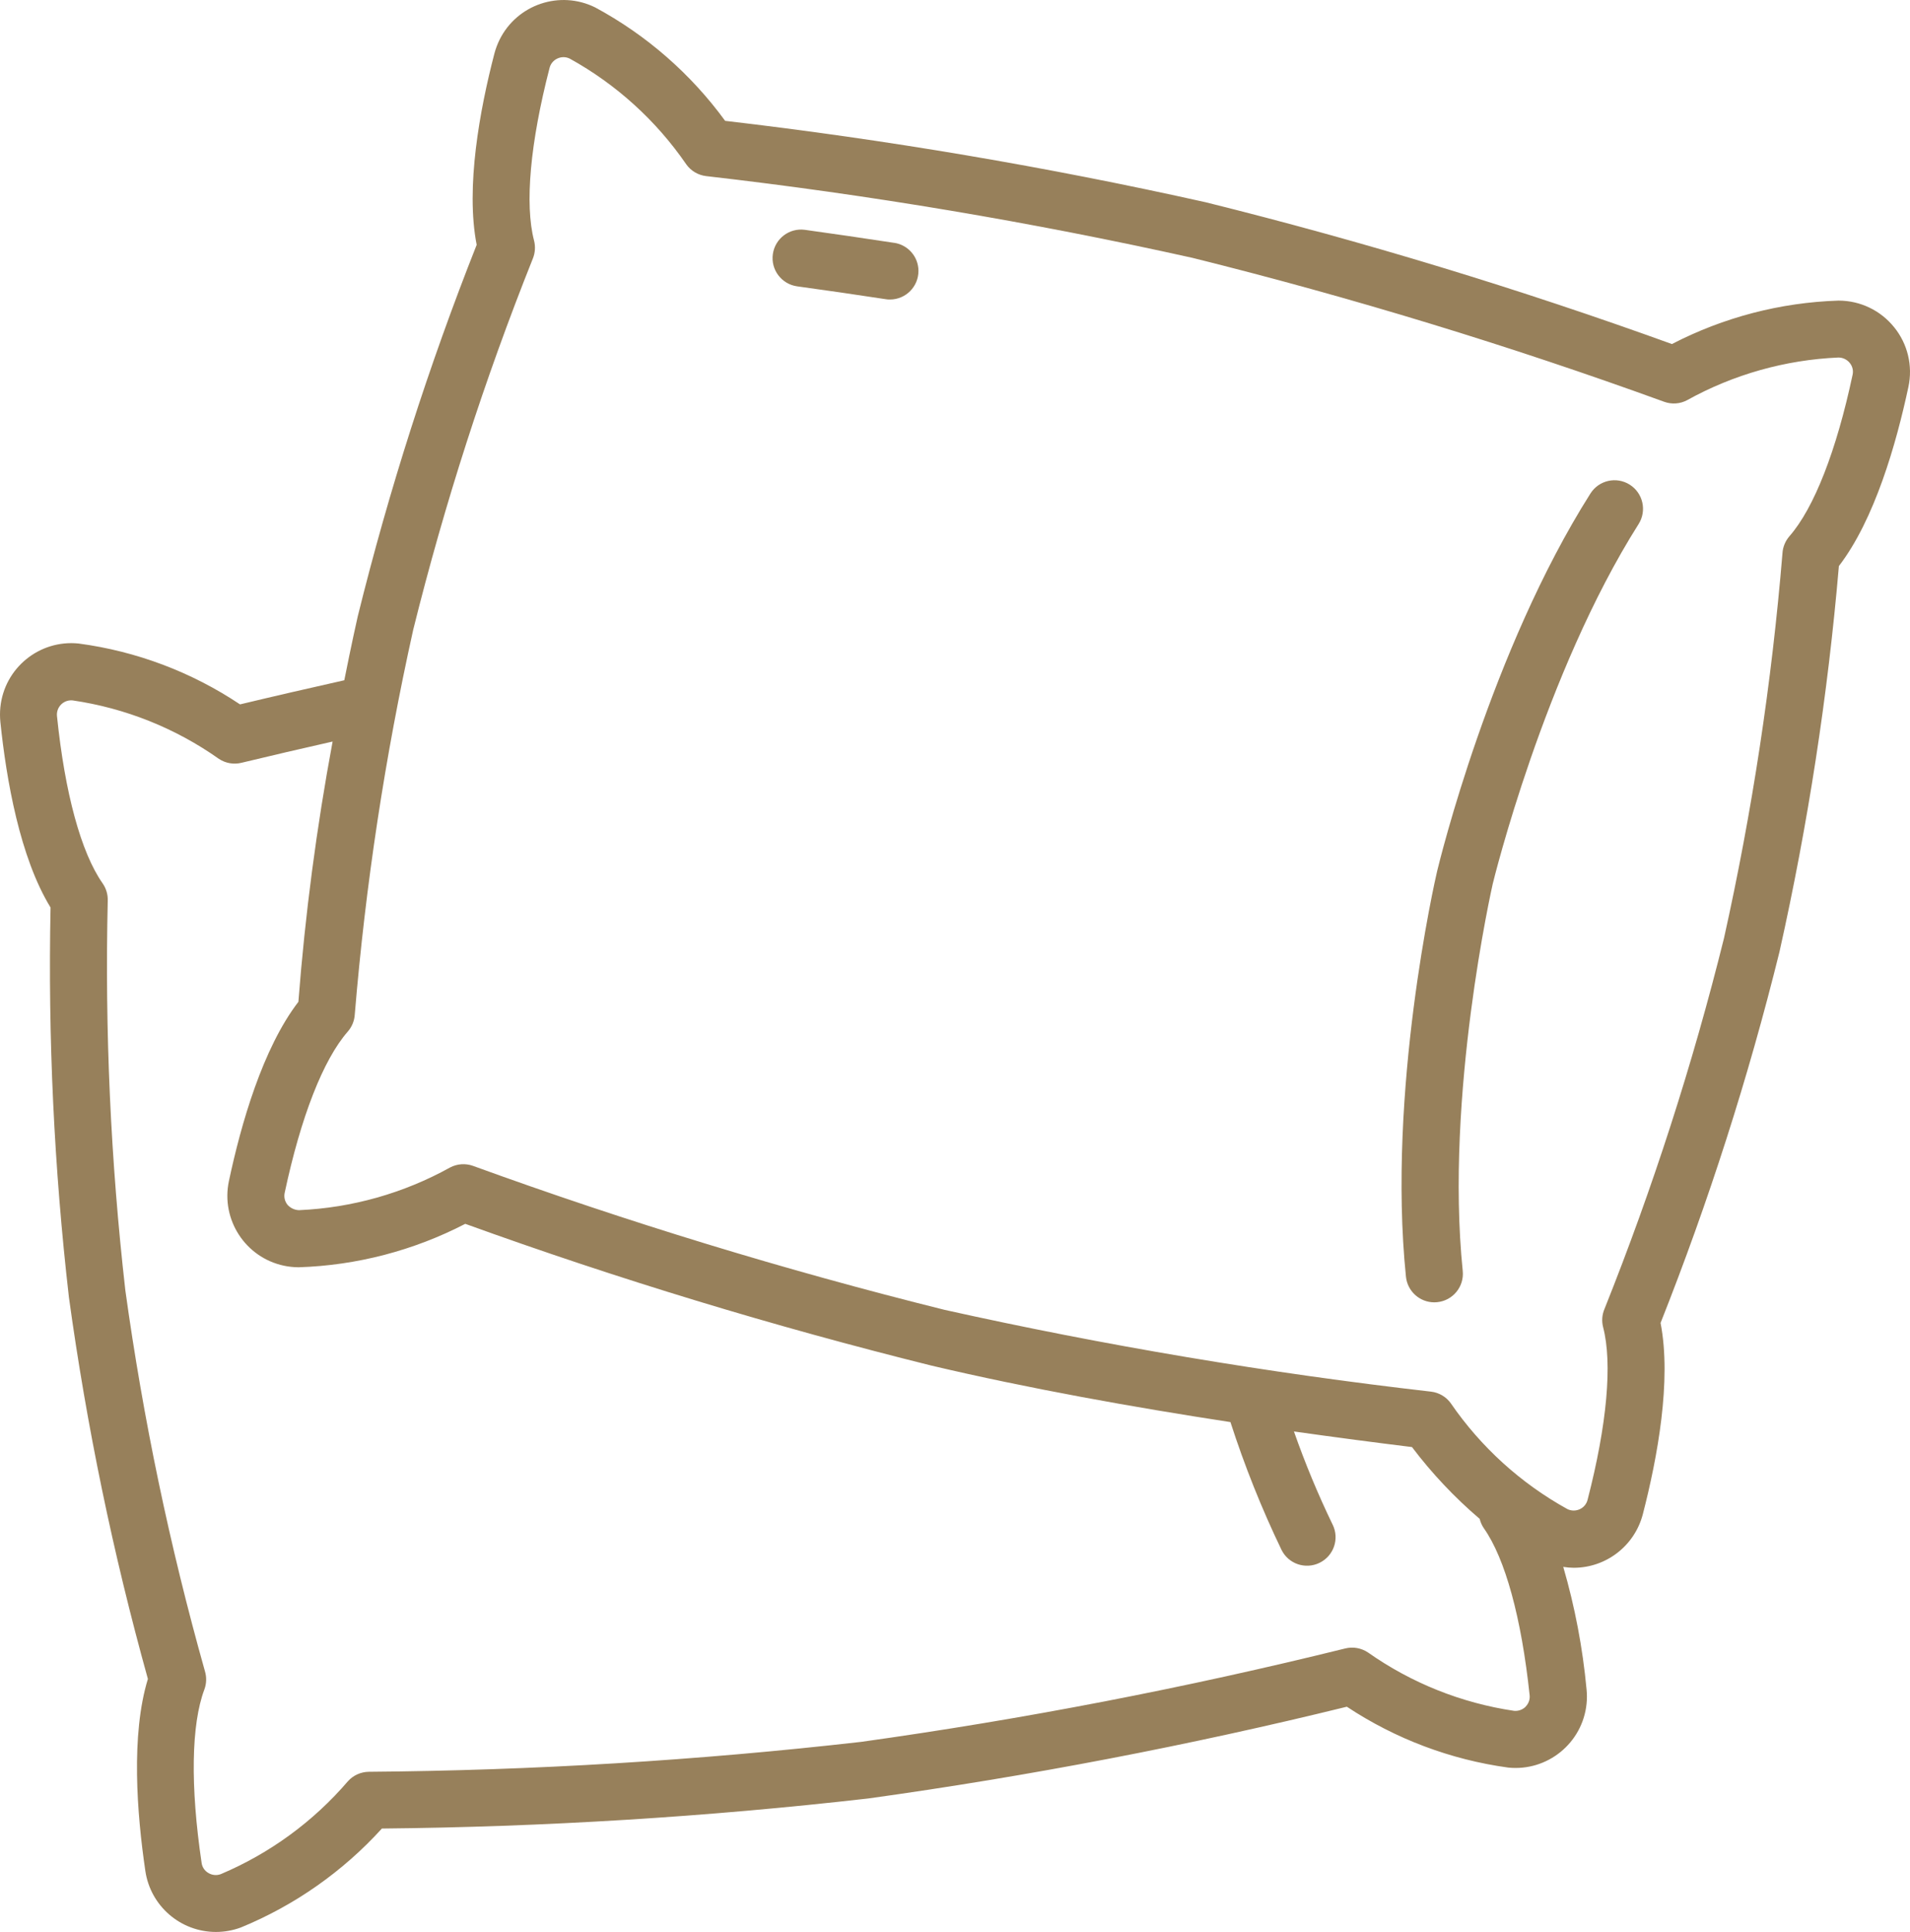 <?xml version="1.0" encoding="UTF-8"?>
<svg id="Calque_1" data-name="Calque 1" xmlns="http://www.w3.org/2000/svg" viewBox="0 0 468.93 474.17">
  <defs>
    <style>
      .cls-1 {
        fill: #97805b;
        stroke-width: 0px;
      }
    </style>
  </defs>
  <path class="cls-1" d="m465.03,80.31c-3.31-4.12-8.31-6.52-13.6-6.53h-.09c-14.24.46-28.21,4.11-40.86,10.66-37.53-13.57-75.74-25.18-114.48-34.8-38.95-8.69-78.33-15.36-117.97-19.98-8.42-11.54-19.31-21.05-31.89-27.83-8.67-4.3-19.19-.75-23.49,7.92-.53,1.08-.95,2.2-1.26,3.36-3.6,13.84-7.12,32.87-4.36,46.98-11.77,29.71-21.53,60.18-29.2,91.2-.16.7-1.49,6.59-3.3,15.67-8.74,1.96-17.34,3.94-25.6,5.92-11.9-7.95-25.46-13.06-39.64-14.94-9.62-.98-18.22,6.02-19.2,15.65-.12,1.2-.12,2.4,0,3.6,1.47,14.21,4.8,33.27,12.32,45.54-.65,31.95.86,63.91,4.51,95.66,4.35,31.63,10.83,62.92,19.39,93.68-4.2,13.72-2.71,33.03-.62,47.16,1.27,8.58,8.64,14.93,17.31,14.94,2.1,0,4.17-.37,6.14-1.1,13.2-5.42,25.03-13.72,34.62-24.28,39.9-.39,79.76-2.85,119.4-7.38,39.53-5.49,78.75-13,117.51-22.52,11.92,7.89,25.46,13,39.62,14.94,9.63.99,18.24-6.02,19.23-15.65.12-1.18.12-2.37,0-3.55-.95-10.18-2.86-20.24-5.72-30.06.85.14,1.71.21,2.56.22,7.98,0,14.95-5.4,16.97-13.12,3.58-13.84,7.11-32.86,4.36-46.97,11.77-29.68,21.53-60.12,29.2-91.11l.02-.1c6.97-31.16,11.84-62.75,14.56-94.56,8.76-11.39,14.09-30,17.07-43.98,1.11-5.17-.18-10.56-3.52-14.66h0v.02Zm-90.45,338.56c-.75.75-1.8,1.13-2.86,1.03-12.91-1.91-25.2-6.82-35.88-14.34-1.63-1.08-3.63-1.44-5.53-.98-39.22,9.7-78.91,17.36-118.92,22.94-40.13,4.57-80.47,7.02-120.86,7.34-1.95.03-3.8.86-5.1,2.31-8.5,9.91-19.18,17.71-31.2,22.8-1.01.39-2.15.29-3.08-.28-.9-.52-1.51-1.43-1.65-2.46-2.8-18.86-2.55-33.98.67-42.56.54-1.45.59-3.03.14-4.51-8.64-30.68-15.17-61.92-19.54-93.49-3.61-31.71-5.05-63.63-4.32-95.53.07-1.54-.37-3.07-1.26-4.34-5.28-7.54-9.26-22.1-11.2-41.06-.19-1.93,1.22-3.65,3.15-3.84.23-.02.45-.02.68,0,12.94,1.89,25.26,6.81,35.94,14.36,1.62,1.07,3.62,1.42,5.5.96,7.2-1.74,14.75-3.49,22.4-5.22-3.94,21.13-6.75,42.45-8.4,63.88-8.76,11.4-14.09,30-17.06,44-2,9.47,4.06,18.77,13.53,20.77,1.17.25,2.36.37,3.55.38h.08c14.25-.46,28.21-4.11,40.87-10.66,37.53,13.57,75.75,25.18,114.48,34.8,23.84,5.62,49.6,10.22,73.38,13.86,3.46,10.71,7.64,21.18,12.52,31.32,1.69,3.48,5.88,4.92,9.36,3.22s4.92-5.88,3.22-9.36c0-.01-.01-.02-.02-.03-3.59-7.43-6.76-15.06-9.49-22.85,10.4,1.47,20.2,2.75,28.98,3.83,4.89,6.46,10.46,12.37,16.62,17.62.2.83.55,1.61,1.03,2.31,5.24,7.44,9.23,22,11.24,41.01.1,1.03-.27,2.05-1.01,2.78h.04Zm80.25-326.86c-3.96,18.63-9.46,32.7-15.5,39.6-1.01,1.17-1.62,2.64-1.71,4.18-2.63,31.79-7.43,63.36-14.36,94.49-7.69,30.96-17.49,61.35-29.33,90.97-.61,1.42-.73,3.01-.34,4.5,2.31,8.88.95,23.93-3.82,42.37-.26,1.02-.97,1.87-1.93,2.3-.96.44-2.08.43-3.03-.04-11.43-6.32-21.23-15.21-28.63-25.98-1.14-1.58-2.89-2.61-4.83-2.84-40.13-4.6-79.99-11.3-119.42-20.07-39.2-9.75-77.85-21.55-115.82-35.35-1.84-.65-3.87-.51-5.6.4-11.4,6.32-24.1,9.91-37.12,10.48-1.07-.04-2.09-.52-2.8-1.32-.66-.81-.92-1.89-.7-2.92,3.96-18.62,9.46-32.7,15.5-39.6,1.02-1.17,1.62-2.64,1.71-4.18,2.63-31.77,7.43-63.33,14.35-94.44,7.7-30.97,17.5-61.38,29.34-91.02.6-1.43.71-3.02.32-4.52-2.31-8.88-.95-23.93,3.82-42.37.26-1.02.97-1.86,1.93-2.29.97-.45,2.08-.44,3.04.04,11.43,6.32,21.22,15.21,28.62,25.98,1.14,1.58,2.9,2.61,4.83,2.84,40.13,4.6,79.99,11.3,119.42,20.07,39.2,9.74,77.86,21.54,115.83,35.33,1.84.66,3.87.52,5.6-.4,11.4-6.32,24.11-9.9,37.13-10.47,1.09-.01,2.12.48,2.8,1.32.68.82.94,1.9.7,2.93h0Z"/>
  <path class="cls-1" d="m219.57,59.61c-7.56-1.16-14.92-2.22-21.94-3.2-3.83-.53-7.36,2.15-7.89,5.98-.53,3.83,2.15,7.36,5.98,7.89h0c6.96.96,14.24,2,21.72,3.15.35.06.71.09,1.07.08,3.87-.01,6.99-3.16,6.98-7.02,0-3.44-2.52-6.36-5.92-6.89h0Zm180.56,59.35c-3.27-2.07-7.59-1.1-9.66,2.17h0c-24.48,38.64-37.08,90.4-37.62,92.62s-12.32,54.11-7.67,99.6c.37,3.57,3.37,6.29,6.96,6.29.24,0,.48-.01.72-.04,3.85-.39,6.65-3.82,6.26-7.66-4.4-43.16,7.26-94.51,7.36-94.98.12-.51,12.61-51.69,35.82-88.34,2.06-3.27,1.09-7.59-2.17-9.66h0Z"/>
</svg>